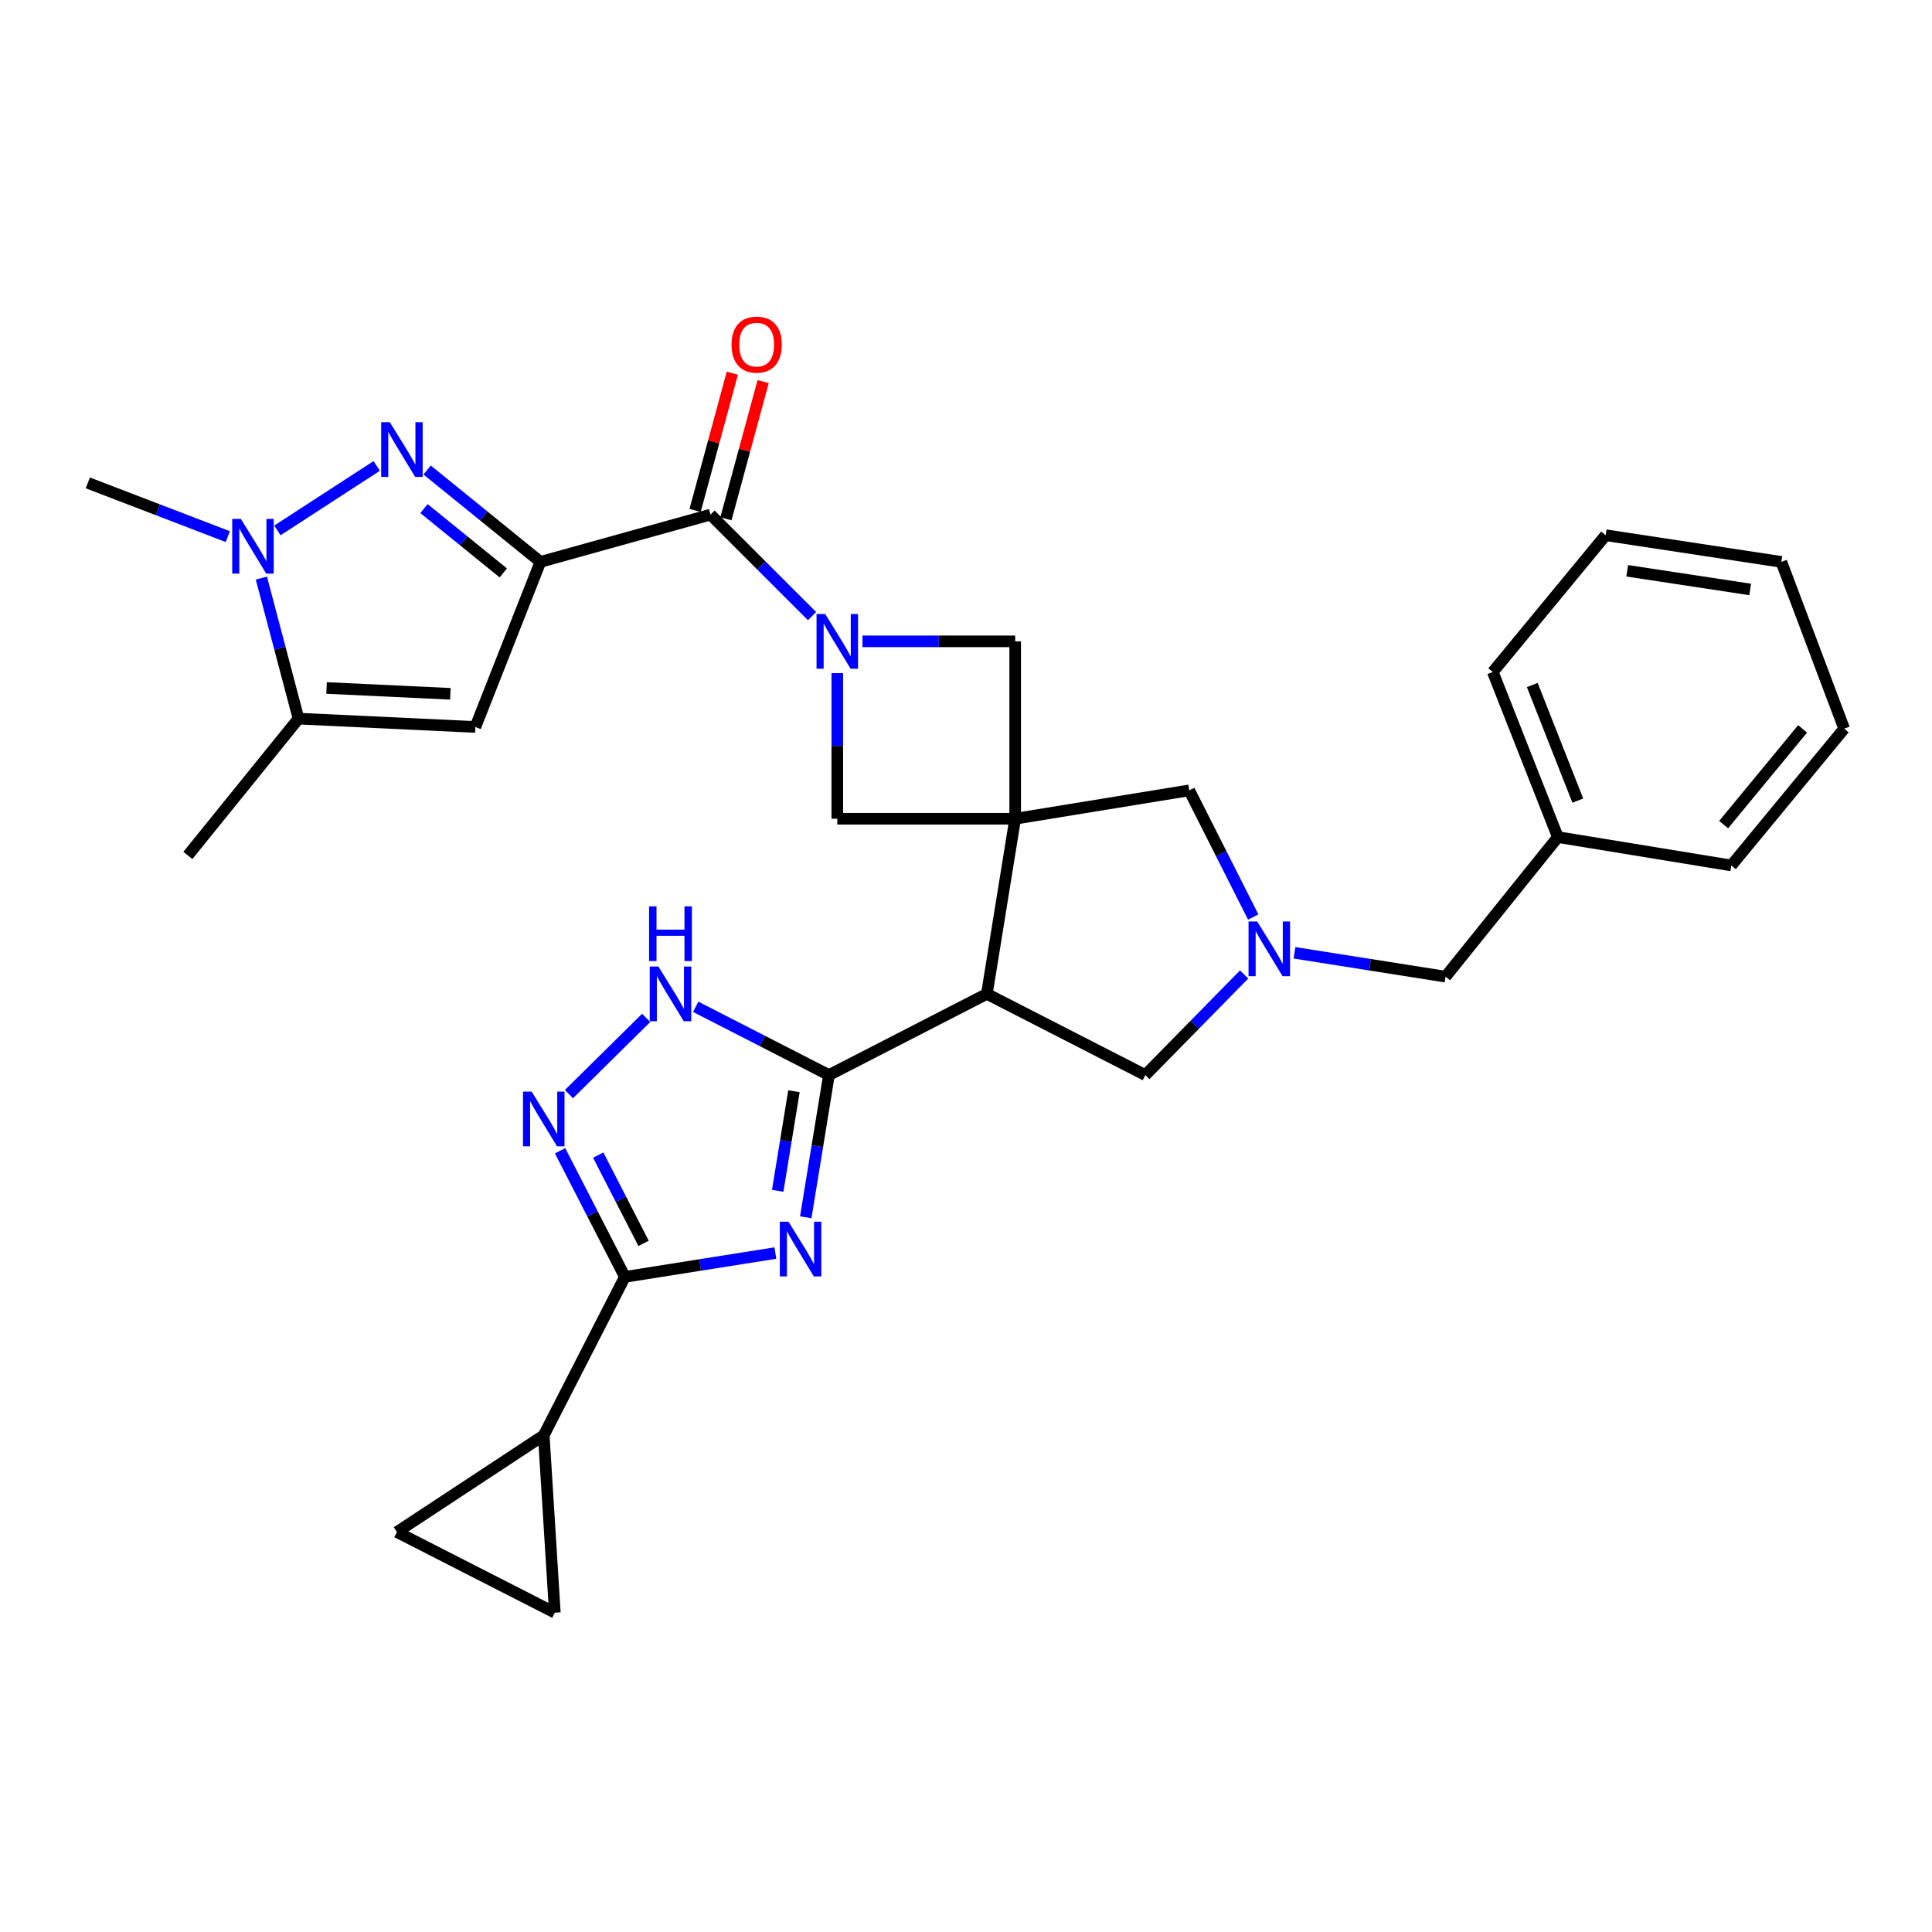 <?xml version='1.0' encoding='iso-8859-1'?>
<svg version='1.1' baseProfile='full'
              xmlns='http://www.w3.org/2000/svg'
                      xmlns:rdkit='http://www.rdkit.org/xml'
                      xmlns:xlink='http://www.w3.org/1999/xlink'
                  xml:space='preserve'
width='1000px' height='1000px' viewBox='0 0 1000 1000'>
<!-- END OF HEADER -->
<rect style='opacity:1.0;fill:#FFFFFF;stroke:none' width='1000' height='1000' x='0' y='0'> </rect>
<path class='bond-2' d='M 279.717,290.828 L 250.4,267.056' style='fill:none;fill-rule:evenodd;stroke:#000000;stroke-width:6px;stroke-linecap:butt;stroke-linejoin:miter;stroke-opacity:1' />
<path class='bond-2' d='M 250.4,267.056 L 221.082,243.283' style='fill:none;fill-rule:evenodd;stroke:#0000FF;stroke-width:6px;stroke-linecap:butt;stroke-linejoin:miter;stroke-opacity:1' />
<path class='bond-2' d='M 260.509,296.539 L 239.986,279.898' style='fill:none;fill-rule:evenodd;stroke:#000000;stroke-width:6px;stroke-linecap:butt;stroke-linejoin:miter;stroke-opacity:1' />
<path class='bond-2' d='M 239.986,279.898 L 219.464,263.257' style='fill:none;fill-rule:evenodd;stroke:#0000FF;stroke-width:6px;stroke-linecap:butt;stroke-linejoin:miter;stroke-opacity:1' />
<path class='bond-7' d='M 279.717,290.828 L 367.759,266.368' style='fill:none;fill-rule:evenodd;stroke:#000000;stroke-width:6px;stroke-linecap:butt;stroke-linejoin:miter;stroke-opacity:1' />
<path class='bond-8' d='M 279.717,290.828 L 246.053,376.279' style='fill:none;fill-rule:evenodd;stroke:#000000;stroke-width:6px;stroke-linecap:butt;stroke-linejoin:miter;stroke-opacity:1' />
<path class='bond-0' d='M 525.453,423.777 L 525.453,331.96' style='fill:none;fill-rule:evenodd;stroke:#000000;stroke-width:6px;stroke-linecap:butt;stroke-linejoin:miter;stroke-opacity:1' />
<path class='bond-5' d='M 525.453,423.777 L 510.793,514.436' style='fill:none;fill-rule:evenodd;stroke:#000000;stroke-width:6px;stroke-linecap:butt;stroke-linejoin:miter;stroke-opacity:1' />
<path class='bond-17' d='M 525.453,423.777 L 615.542,409.089' style='fill:none;fill-rule:evenodd;stroke:#000000;stroke-width:6px;stroke-linecap:butt;stroke-linejoin:miter;stroke-opacity:1' />
<path class='bond-32' d='M 525.453,423.777 L 433.379,423.777' style='fill:none;fill-rule:evenodd;stroke:#000000;stroke-width:6px;stroke-linecap:butt;stroke-linejoin:miter;stroke-opacity:1' />
<path class='bond-1' d='M 417.056,630.071 L 423.059,593.26' style='fill:none;fill-rule:evenodd;stroke:#0000FF;stroke-width:6px;stroke-linecap:butt;stroke-linejoin:miter;stroke-opacity:1' />
<path class='bond-1' d='M 423.059,593.26 L 429.062,556.45' style='fill:none;fill-rule:evenodd;stroke:#000000;stroke-width:6px;stroke-linecap:butt;stroke-linejoin:miter;stroke-opacity:1' />
<path class='bond-1' d='M 402.538,616.366 L 406.741,590.599' style='fill:none;fill-rule:evenodd;stroke:#0000FF;stroke-width:6px;stroke-linecap:butt;stroke-linejoin:miter;stroke-opacity:1' />
<path class='bond-1' d='M 406.741,590.599 L 410.943,564.832' style='fill:none;fill-rule:evenodd;stroke:#000000;stroke-width:6px;stroke-linecap:butt;stroke-linejoin:miter;stroke-opacity:1' />
<path class='bond-6' d='M 401.333,648.578 L 362.386,654.746' style='fill:none;fill-rule:evenodd;stroke:#0000FF;stroke-width:6px;stroke-linecap:butt;stroke-linejoin:miter;stroke-opacity:1' />
<path class='bond-6' d='M 362.386,654.746 L 323.44,660.915' style='fill:none;fill-rule:evenodd;stroke:#000000;stroke-width:6px;stroke-linecap:butt;stroke-linejoin:miter;stroke-opacity:1' />
<path class='bond-9' d='M 194.997,241.167 L 143.583,274.543' style='fill:none;fill-rule:evenodd;stroke:#0000FF;stroke-width:6px;stroke-linecap:butt;stroke-linejoin:miter;stroke-opacity:1' />
<path class='bond-3' d='M 429.062,556.45 L 510.793,514.436' style='fill:none;fill-rule:evenodd;stroke:#000000;stroke-width:6px;stroke-linecap:butt;stroke-linejoin:miter;stroke-opacity:1' />
<path class='bond-11' d='M 429.062,556.45 L 394.576,538.784' style='fill:none;fill-rule:evenodd;stroke:#000000;stroke-width:6px;stroke-linecap:butt;stroke-linejoin:miter;stroke-opacity:1' />
<path class='bond-11' d='M 394.576,538.784 L 360.09,521.118' style='fill:none;fill-rule:evenodd;stroke:#0000FF;stroke-width:6px;stroke-linecap:butt;stroke-linejoin:miter;stroke-opacity:1' />
<path class='bond-4' d='M 420.319,318.906 L 394.039,292.637' style='fill:none;fill-rule:evenodd;stroke:#0000FF;stroke-width:6px;stroke-linecap:butt;stroke-linejoin:miter;stroke-opacity:1' />
<path class='bond-4' d='M 394.039,292.637 L 367.759,266.368' style='fill:none;fill-rule:evenodd;stroke:#000000;stroke-width:6px;stroke-linecap:butt;stroke-linejoin:miter;stroke-opacity:1' />
<path class='bond-14' d='M 433.379,348.416 L 433.379,386.096' style='fill:none;fill-rule:evenodd;stroke:#0000FF;stroke-width:6px;stroke-linecap:butt;stroke-linejoin:miter;stroke-opacity:1' />
<path class='bond-14' d='M 433.379,386.096 L 433.379,423.777' style='fill:none;fill-rule:evenodd;stroke:#000000;stroke-width:6px;stroke-linecap:butt;stroke-linejoin:miter;stroke-opacity:1' />
<path class='bond-15' d='M 446.421,331.96 L 485.937,331.96' style='fill:none;fill-rule:evenodd;stroke:#0000FF;stroke-width:6px;stroke-linecap:butt;stroke-linejoin:miter;stroke-opacity:1' />
<path class='bond-15' d='M 485.937,331.96 L 525.453,331.96' style='fill:none;fill-rule:evenodd;stroke:#000000;stroke-width:6px;stroke-linecap:butt;stroke-linejoin:miter;stroke-opacity:1' />
<path class='bond-18' d='M 510.793,514.436 L 592.818,556.45' style='fill:none;fill-rule:evenodd;stroke:#000000;stroke-width:6px;stroke-linecap:butt;stroke-linejoin:miter;stroke-opacity:1' />
<path class='bond-16' d='M 323.44,660.915 L 281.444,742.93' style='fill:none;fill-rule:evenodd;stroke:#000000;stroke-width:6px;stroke-linecap:butt;stroke-linejoin:miter;stroke-opacity:1' />
<path class='bond-34' d='M 323.44,660.915 L 306.67,628.278' style='fill:none;fill-rule:evenodd;stroke:#000000;stroke-width:6px;stroke-linecap:butt;stroke-linejoin:miter;stroke-opacity:1' />
<path class='bond-34' d='M 306.67,628.278 L 289.9,595.641' style='fill:none;fill-rule:evenodd;stroke:#0000FF;stroke-width:6px;stroke-linecap:butt;stroke-linejoin:miter;stroke-opacity:1' />
<path class='bond-34' d='M 333.115,643.567 L 321.376,620.721' style='fill:none;fill-rule:evenodd;stroke:#000000;stroke-width:6px;stroke-linecap:butt;stroke-linejoin:miter;stroke-opacity:1' />
<path class='bond-34' d='M 321.376,620.721 L 309.637,597.876' style='fill:none;fill-rule:evenodd;stroke:#0000FF;stroke-width:6px;stroke-linecap:butt;stroke-linejoin:miter;stroke-opacity:1' />
<path class='bond-21' d='M 375.737,268.532 L 385.371,233.018' style='fill:none;fill-rule:evenodd;stroke:#000000;stroke-width:6px;stroke-linecap:butt;stroke-linejoin:miter;stroke-opacity:1' />
<path class='bond-21' d='M 385.371,233.018 L 395.005,197.504' style='fill:none;fill-rule:evenodd;stroke:#FF0000;stroke-width:6px;stroke-linecap:butt;stroke-linejoin:miter;stroke-opacity:1' />
<path class='bond-21' d='M 359.78,264.203 L 369.414,228.69' style='fill:none;fill-rule:evenodd;stroke:#000000;stroke-width:6px;stroke-linecap:butt;stroke-linejoin:miter;stroke-opacity:1' />
<path class='bond-21' d='M 369.414,228.69 L 379.048,193.176' style='fill:none;fill-rule:evenodd;stroke:#FF0000;stroke-width:6px;stroke-linecap:butt;stroke-linejoin:miter;stroke-opacity:1' />
<path class='bond-12' d='M 246.053,376.279 L 154.512,371.962' style='fill:none;fill-rule:evenodd;stroke:#000000;stroke-width:6px;stroke-linecap:butt;stroke-linejoin:miter;stroke-opacity:1' />
<path class='bond-12' d='M 233.101,359.117 L 169.022,356.095' style='fill:none;fill-rule:evenodd;stroke:#000000;stroke-width:6px;stroke-linecap:butt;stroke-linejoin:miter;stroke-opacity:1' />
<path class='bond-23' d='M 117.904,277.753 L 81.679,263.849' style='fill:none;fill-rule:evenodd;stroke:#0000FF;stroke-width:6px;stroke-linecap:butt;stroke-linejoin:miter;stroke-opacity:1' />
<path class='bond-23' d='M 81.679,263.849 L 45.455,249.944' style='fill:none;fill-rule:evenodd;stroke:#000000;stroke-width:6px;stroke-linecap:butt;stroke-linejoin:miter;stroke-opacity:1' />
<path class='bond-31' d='M 135.286,299.221 L 144.899,335.592' style='fill:none;fill-rule:evenodd;stroke:#0000FF;stroke-width:6px;stroke-linecap:butt;stroke-linejoin:miter;stroke-opacity:1' />
<path class='bond-31' d='M 144.899,335.592 L 154.512,371.962' style='fill:none;fill-rule:evenodd;stroke:#000000;stroke-width:6px;stroke-linecap:butt;stroke-linejoin:miter;stroke-opacity:1' />
<path class='bond-10' d='M 294.488,566.309 L 334.46,526.858' style='fill:none;fill-rule:evenodd;stroke:#0000FF;stroke-width:6px;stroke-linecap:butt;stroke-linejoin:miter;stroke-opacity:1' />
<path class='bond-25' d='M 154.512,371.962 L 97.242,442.763' style='fill:none;fill-rule:evenodd;stroke:#000000;stroke-width:6px;stroke-linecap:butt;stroke-linejoin:miter;stroke-opacity:1' />
<path class='bond-13' d='M 648.671,474.657 L 632.107,441.873' style='fill:none;fill-rule:evenodd;stroke:#0000FF;stroke-width:6px;stroke-linecap:butt;stroke-linejoin:miter;stroke-opacity:1' />
<path class='bond-13' d='M 632.107,441.873 L 615.542,409.089' style='fill:none;fill-rule:evenodd;stroke:#000000;stroke-width:6px;stroke-linecap:butt;stroke-linejoin:miter;stroke-opacity:1' />
<path class='bond-22' d='M 670.036,493.175 L 709.125,499.346' style='fill:none;fill-rule:evenodd;stroke:#0000FF;stroke-width:6px;stroke-linecap:butt;stroke-linejoin:miter;stroke-opacity:1' />
<path class='bond-22' d='M 709.125,499.346 L 748.215,505.517' style='fill:none;fill-rule:evenodd;stroke:#000000;stroke-width:6px;stroke-linecap:butt;stroke-linejoin:miter;stroke-opacity:1' />
<path class='bond-33' d='M 643.957,504.381 L 618.387,530.415' style='fill:none;fill-rule:evenodd;stroke:#0000FF;stroke-width:6px;stroke-linecap:butt;stroke-linejoin:miter;stroke-opacity:1' />
<path class='bond-33' d='M 618.387,530.415 L 592.818,556.45' style='fill:none;fill-rule:evenodd;stroke:#000000;stroke-width:6px;stroke-linecap:butt;stroke-linejoin:miter;stroke-opacity:1' />
<path class='bond-19' d='M 281.444,742.93 L 287.185,834.719' style='fill:none;fill-rule:evenodd;stroke:#000000;stroke-width:6px;stroke-linecap:butt;stroke-linejoin:miter;stroke-opacity:1' />
<path class='bond-20' d='M 281.444,742.93 L 205.454,792.99' style='fill:none;fill-rule:evenodd;stroke:#000000;stroke-width:6px;stroke-linecap:butt;stroke-linejoin:miter;stroke-opacity:1' />
<path class='bond-35' d='M 287.185,834.719 L 205.454,792.99' style='fill:none;fill-rule:evenodd;stroke:#000000;stroke-width:6px;stroke-linecap:butt;stroke-linejoin:miter;stroke-opacity:1' />
<path class='bond-24' d='M 748.215,505.517 L 806.34,433.274' style='fill:none;fill-rule:evenodd;stroke:#000000;stroke-width:6px;stroke-linecap:butt;stroke-linejoin:miter;stroke-opacity:1' />
<path class='bond-26' d='M 806.34,433.274 L 772.676,347.814' style='fill:none;fill-rule:evenodd;stroke:#000000;stroke-width:6px;stroke-linecap:butt;stroke-linejoin:miter;stroke-opacity:1' />
<path class='bond-26' d='M 816.674,414.396 L 793.109,354.573' style='fill:none;fill-rule:evenodd;stroke:#000000;stroke-width:6px;stroke-linecap:butt;stroke-linejoin:miter;stroke-opacity:1' />
<path class='bond-27' d='M 806.34,433.274 L 896.136,447.962' style='fill:none;fill-rule:evenodd;stroke:#000000;stroke-width:6px;stroke-linecap:butt;stroke-linejoin:miter;stroke-opacity:1' />
<path class='bond-29' d='M 772.676,347.814 L 831.085,277.023' style='fill:none;fill-rule:evenodd;stroke:#000000;stroke-width:6px;stroke-linecap:butt;stroke-linejoin:miter;stroke-opacity:1' />
<path class='bond-28' d='M 896.136,447.962 L 954.545,377.161' style='fill:none;fill-rule:evenodd;stroke:#000000;stroke-width:6px;stroke-linecap:butt;stroke-linejoin:miter;stroke-opacity:1' />
<path class='bond-28' d='M 892.144,426.82 L 933.03,377.26' style='fill:none;fill-rule:evenodd;stroke:#000000;stroke-width:6px;stroke-linecap:butt;stroke-linejoin:miter;stroke-opacity:1' />
<path class='bond-30' d='M 954.545,377.161 L 922.02,290.828' style='fill:none;fill-rule:evenodd;stroke:#000000;stroke-width:6px;stroke-linecap:butt;stroke-linejoin:miter;stroke-opacity:1' />
<path class='bond-36' d='M 831.085,277.023 L 922.02,290.828' style='fill:none;fill-rule:evenodd;stroke:#000000;stroke-width:6px;stroke-linecap:butt;stroke-linejoin:miter;stroke-opacity:1' />
<path class='bond-36' d='M 842.244,295.44 L 905.898,305.104' style='fill:none;fill-rule:evenodd;stroke:#000000;stroke-width:6px;stroke-linecap:butt;stroke-linejoin:miter;stroke-opacity:1' />
<path  class='atom-2' d='M 408.114 632.352
L 417.394 647.352
Q 418.314 648.832, 419.794 651.512
Q 421.274 654.192, 421.354 654.352
L 421.354 632.352
L 425.114 632.352
L 425.114 660.672
L 421.234 660.672
L 411.274 644.272
Q 410.114 642.352, 408.874 640.152
Q 407.674 637.952, 407.314 637.272
L 407.314 660.672
L 403.634 660.672
L 403.634 632.352
L 408.114 632.352
' fill='#0000FF'/>
<path  class='atom-3' d='M 201.775 218.543
L 211.055 233.543
Q 211.975 235.023, 213.455 237.703
Q 214.935 240.383, 215.015 240.543
L 215.015 218.543
L 218.775 218.543
L 218.775 246.863
L 214.895 246.863
L 204.935 230.463
Q 203.775 228.543, 202.535 226.343
Q 201.335 224.143, 200.975 223.463
L 200.975 246.863
L 197.295 246.863
L 197.295 218.543
L 201.775 218.543
' fill='#0000FF'/>
<path  class='atom-5' d='M 427.119 317.8
L 436.399 332.8
Q 437.319 334.28, 438.799 336.96
Q 440.279 339.64, 440.359 339.8
L 440.359 317.8
L 444.119 317.8
L 444.119 346.12
L 440.239 346.12
L 430.279 329.72
Q 429.119 327.8, 427.879 325.6
Q 426.679 323.4, 426.319 322.72
L 426.319 346.12
L 422.639 346.12
L 422.639 317.8
L 427.119 317.8
' fill='#0000FF'/>
<path  class='atom-10' d='M 124.673 268.594
L 133.953 283.594
Q 134.873 285.074, 136.353 287.754
Q 137.833 290.434, 137.913 290.594
L 137.913 268.594
L 141.673 268.594
L 141.673 296.914
L 137.793 296.914
L 127.833 280.514
Q 126.673 278.594, 125.433 276.394
Q 124.233 274.194, 123.873 273.514
L 123.873 296.914
L 120.193 296.914
L 120.193 268.594
L 124.673 268.594
' fill='#0000FF'/>
<path  class='atom-11' d='M 275.184 565.023
L 284.464 580.023
Q 285.384 581.503, 286.864 584.183
Q 288.344 586.863, 288.424 587.023
L 288.424 565.023
L 292.184 565.023
L 292.184 593.343
L 288.304 593.343
L 278.344 576.943
Q 277.184 575.023, 275.944 572.823
Q 274.744 570.623, 274.384 569.943
L 274.384 593.343
L 270.704 593.343
L 270.704 565.023
L 275.184 565.023
' fill='#0000FF'/>
<path  class='atom-12' d='M 340.786 500.276
L 350.066 515.276
Q 350.986 516.756, 352.466 519.436
Q 353.946 522.116, 354.026 522.276
L 354.026 500.276
L 357.786 500.276
L 357.786 528.596
L 353.906 528.596
L 343.946 512.196
Q 342.786 510.276, 341.546 508.076
Q 340.346 505.876, 339.986 505.196
L 339.986 528.596
L 336.306 528.596
L 336.306 500.276
L 340.786 500.276
' fill='#0000FF'/>
<path  class='atom-12' d='M 335.966 469.124
L 339.806 469.124
L 339.806 481.164
L 354.286 481.164
L 354.286 469.124
L 358.126 469.124
L 358.126 497.444
L 354.286 497.444
L 354.286 484.364
L 339.806 484.364
L 339.806 497.444
L 335.966 497.444
L 335.966 469.124
' fill='#0000FF'/>
<path  class='atom-14' d='M 650.727 476.954
L 660.007 491.954
Q 660.927 493.434, 662.407 496.114
Q 663.887 498.794, 663.967 498.954
L 663.967 476.954
L 667.727 476.954
L 667.727 505.274
L 663.847 505.274
L 653.887 488.874
Q 652.727 486.954, 651.487 484.754
Q 650.287 482.554, 649.927 481.874
L 649.927 505.274
L 646.247 505.274
L 646.247 476.954
L 650.727 476.954
' fill='#0000FF'/>
<path  class='atom-22' d='M 378.65 178.379
Q 378.65 171.579, 382.01 167.779
Q 385.37 163.979, 391.65 163.979
Q 397.93 163.979, 401.29 167.779
Q 404.65 171.579, 404.65 178.379
Q 404.65 185.259, 401.25 189.179
Q 397.85 193.059, 391.65 193.059
Q 385.41 193.059, 382.01 189.179
Q 378.65 185.299, 378.65 178.379
M 391.65 189.859
Q 395.97 189.859, 398.29 186.979
Q 400.65 184.059, 400.65 178.379
Q 400.65 172.819, 398.29 170.019
Q 395.97 167.179, 391.65 167.179
Q 387.33 167.179, 384.97 169.979
Q 382.65 172.779, 382.65 178.379
Q 382.65 184.099, 384.97 186.979
Q 387.33 189.859, 391.65 189.859
' fill='#FF0000'/>
</svg>
